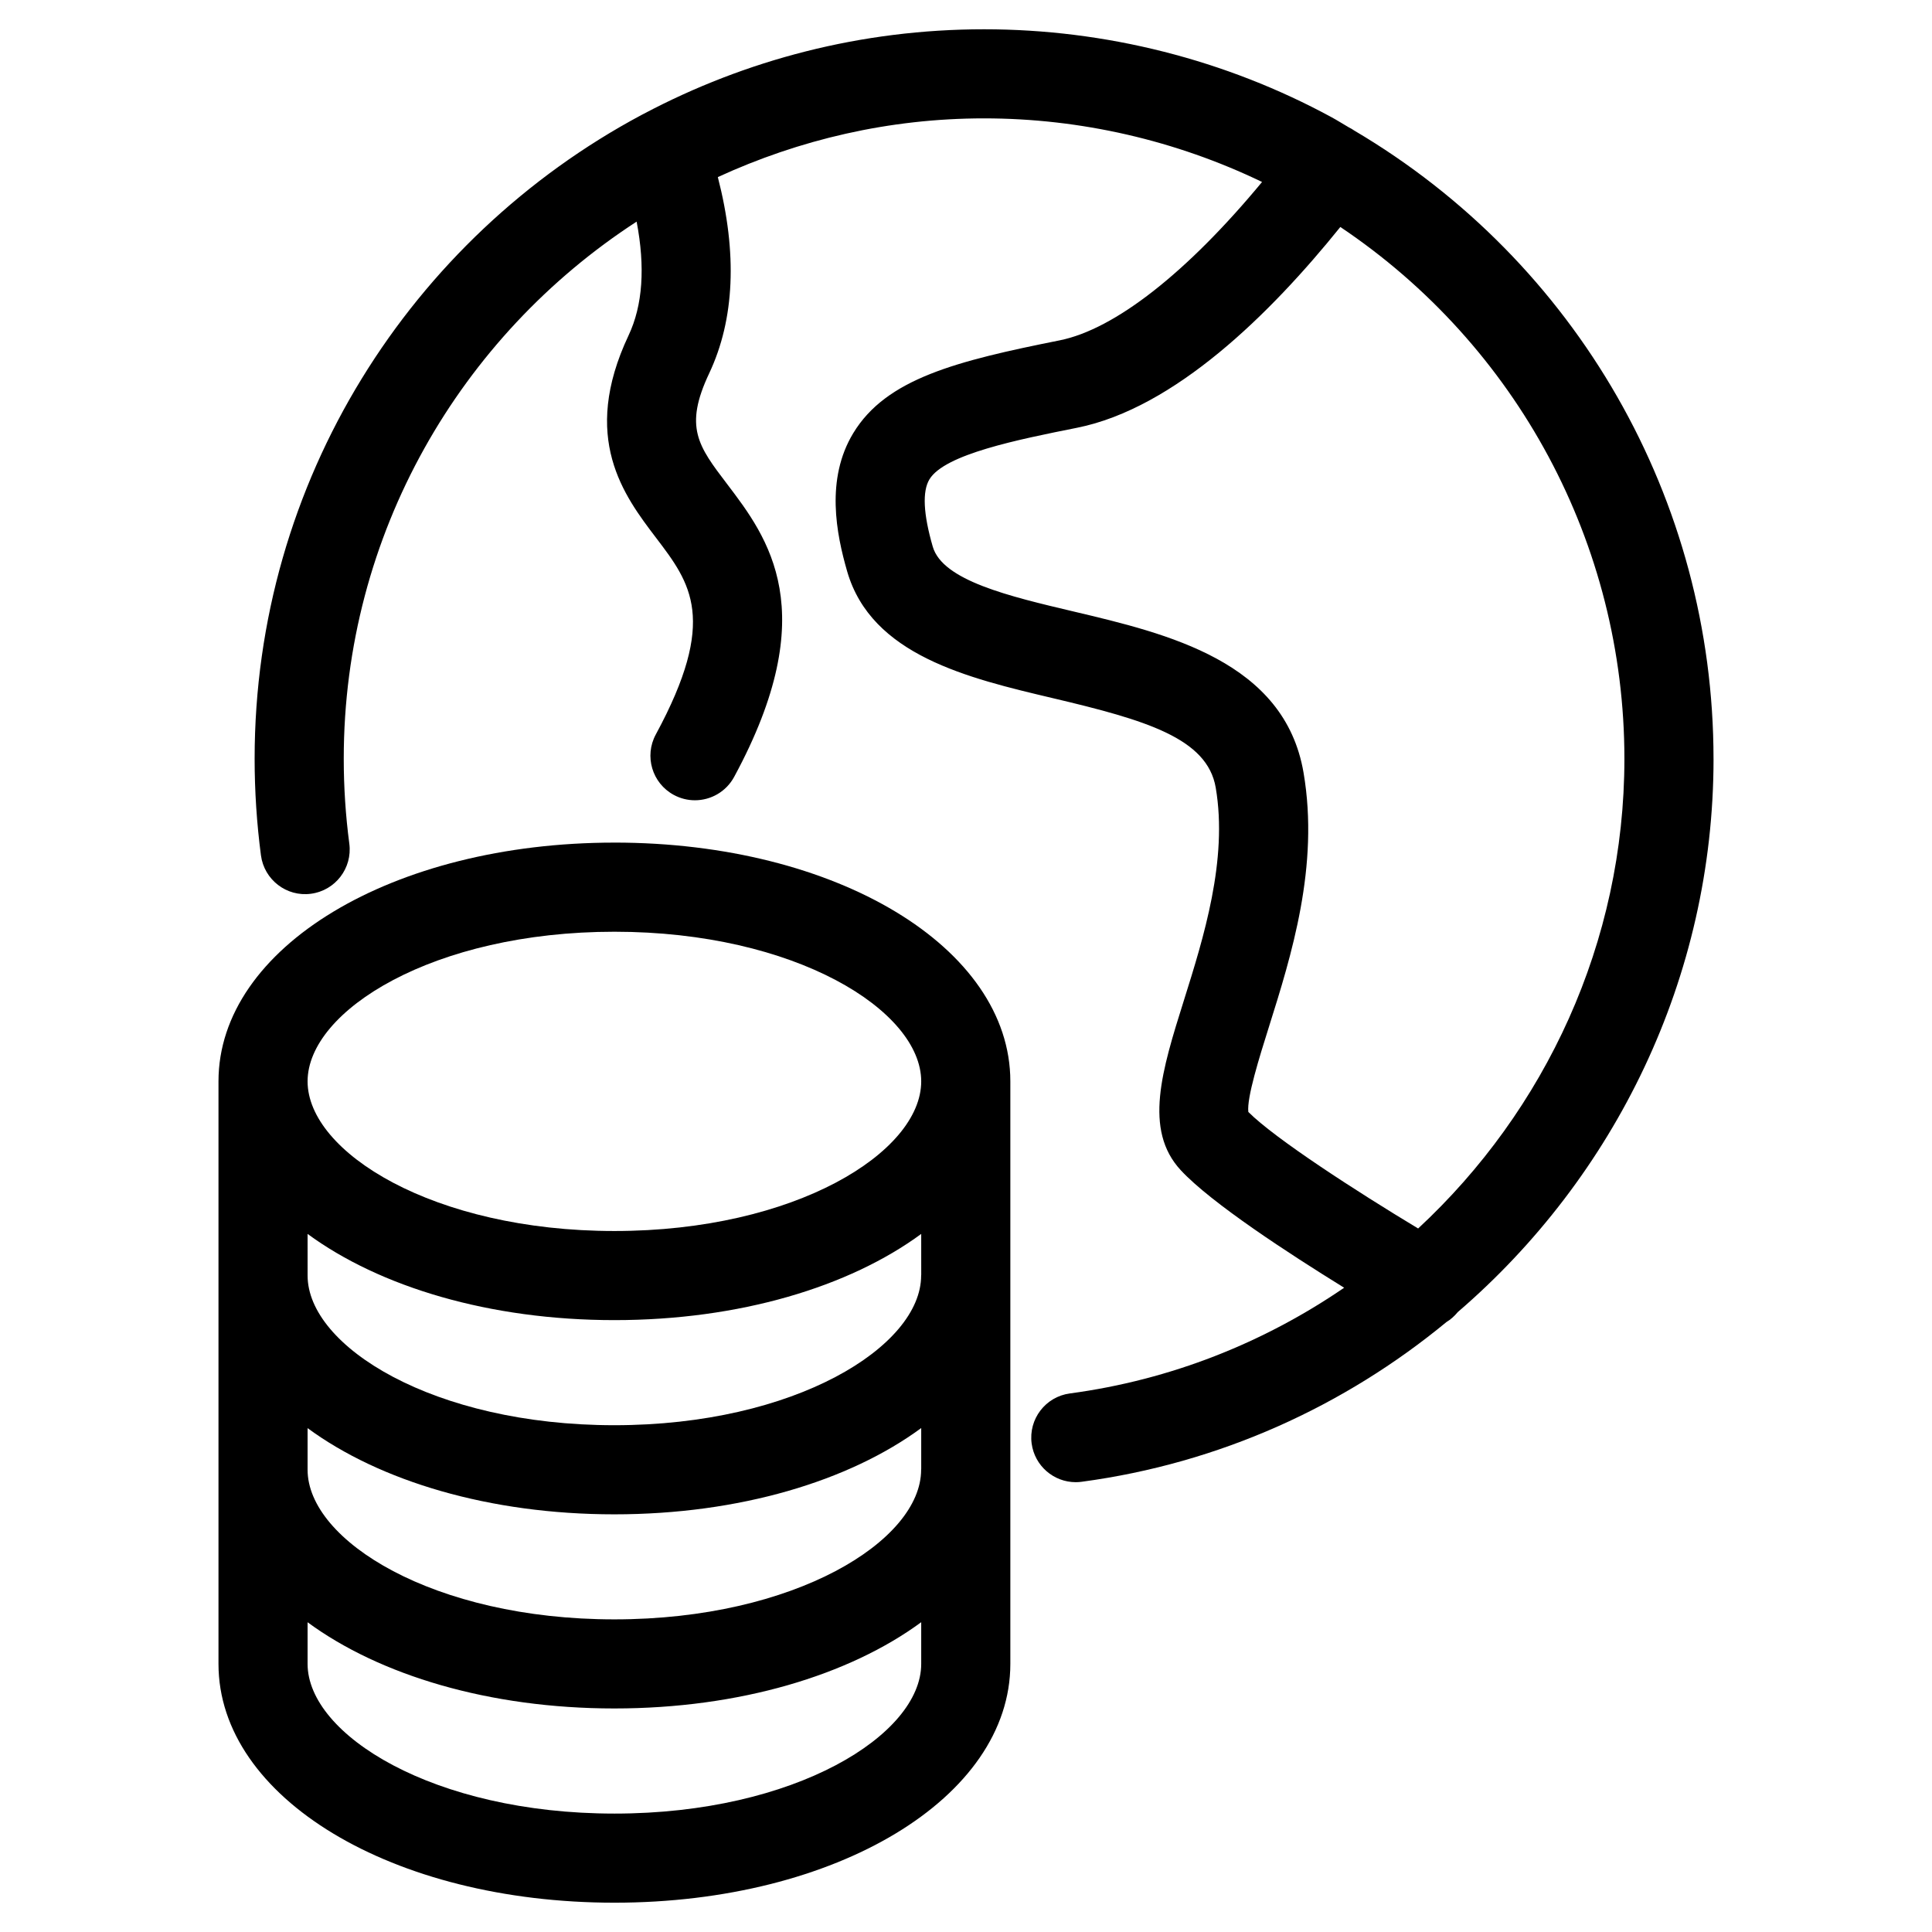 <?xml version="1.0" encoding="UTF-8"?>
<!-- Uploaded to: ICON Repo, www.svgrepo.com, Generator: ICON Repo Mixer Tools -->
<svg fill="#000000" width="800px" height="800px" version="1.1" viewBox="144 144 512 512" xmlns="http://www.w3.org/2000/svg">
 <g>
  <path d="m306.83 367.3c-58.844 0-104.93 27.797-104.93 63.273v154.38c0 35.488 46.09 63.281 104.93 63.281 58.836 0 104.92-27.797 104.92-63.281v-154.38c0-35.488-46.082-63.277-104.92-63.277zm-81.316 155.17c19.09 14.035 48.168 22.844 81.293 22.844 33.141 0 62.234-8.816 81.324-22.867v10.832c0 0.078-0.023 0.156-0.023 0.227 0 18.75-33.395 39.645-81.301 39.645-47.91 0-81.293-20.891-81.293-39.645zm162.62-40.66c0 0.078-0.023 0.156-0.023 0.227 0 18.758-33.395 39.66-81.301 39.66-47.91 0-81.293-20.898-81.293-39.66l-0.004-11.035c19.098 14.027 48.184 22.844 81.316 22.844 33.125 0 62.211-8.809 81.301-22.844zm-81.305-90.891c47.91 0 81.301 20.898 81.301 39.66 0 18.758-33.395 39.652-81.301 39.652-47.926 0-81.316-20.891-81.316-39.652 0-18.758 33.395-39.66 81.316-39.66zm0 233.7c-47.926 0-81.316-20.898-81.316-39.668v-11.035c19.09 14.035 48.168 22.844 81.293 22.844 33.141 0 62.234-8.816 81.324-22.859v11.051c0.004 18.77-33.391 39.668-81.301 39.668z"/>
  <path d="m598.1 345.07c0-68.629-36.336-131.72-95.188-166.46-0.488-0.324-0.977-0.637-1.488-0.875-1.504-0.875-2.961-1.801-4.488-2.637-28.094-15.273-59.961-23.34-92.141-23.34-32.582 0-63.293 8.141-90.254 22.434-0.195 0.102-0.402 0.188-0.582 0.301-60.93 32.574-102.48 96.801-102.48 170.58 0 8.543 0.566 17.16 1.676 25.609 0.859 6.473 6.801 11.043 13.25 10.172 6.465-0.852 11.012-6.785 10.172-13.25-0.984-7.43-1.48-15.012-1.48-22.531 0-59.621 30.984-112.07 77.617-142.34 2.305 12.043 1.629 22.168-2.133 30.148-12.832 27.199-1.203 42.477 7.281 53.641 9.188 12.074 16.445 21.617-0.07 52.129-3.102 5.738-0.969 12.902 4.762 16.004 1.785 0.969 3.707 1.426 5.606 1.426 4.195 0 8.258-2.242 10.398-6.195 23.766-43.91 8.926-63.418-1.906-77.664-7.613-10.004-11.438-15.035-4.715-29.27 6.762-14.352 7.504-31.828 2.297-52.02 21.516-9.895 45.367-15.562 70.559-15.562 25.543 0 50.828 5.84 73.668 16.855-19.82 23.953-39.008 39.055-53.672 41.98-27.324 5.465-45.887 10.125-54.648 24.555-7.43 12.227-4.488 26.781-1.629 36.676 6.438 22.23 31.984 28.262 54.523 33.59 24.617 5.809 40.918 10.605 43.148 23.727 3.258 19.121-3.227 39.777-8.445 56.379-5.777 18.398-10.777 34.273-0.805 45.004 8.023 8.652 28.703 22.121 43.281 31.125-21.199 14.516-45.863 24.426-72.684 28.016-6.465 0.859-10.996 6.801-10.133 13.273 0.797 5.926 5.856 10.242 11.684 10.242 0.52 0 1.055-0.031 1.582-0.109 36.605-4.894 69.699-20.098 96.66-42.328 1.148-0.676 2.133-1.598 3.016-2.652 41.574-35.754 67.766-88.566 67.766-146.62zm-123.28 93.605c-0.441-3.769 2.938-14.523 5.434-22.465 5.984-19.02 13.422-42.691 9.203-67.426-5.023-29.52-36.062-36.848-61-42.746-17.043-4.023-34.66-8.188-37.266-17.168-2.512-8.668-2.801-14.672-0.875-17.848 4.039-6.652 23.473-10.531 39.094-13.656 25.844-5.164 51.238-30.18 69.793-53.215 46.762 31.355 75.281 83.973 75.281 140.93 0 48.695-20.973 93.227-54.664 124.48-16.234-9.777-37.906-23.773-45-30.883z"/>
 </g>
</svg>